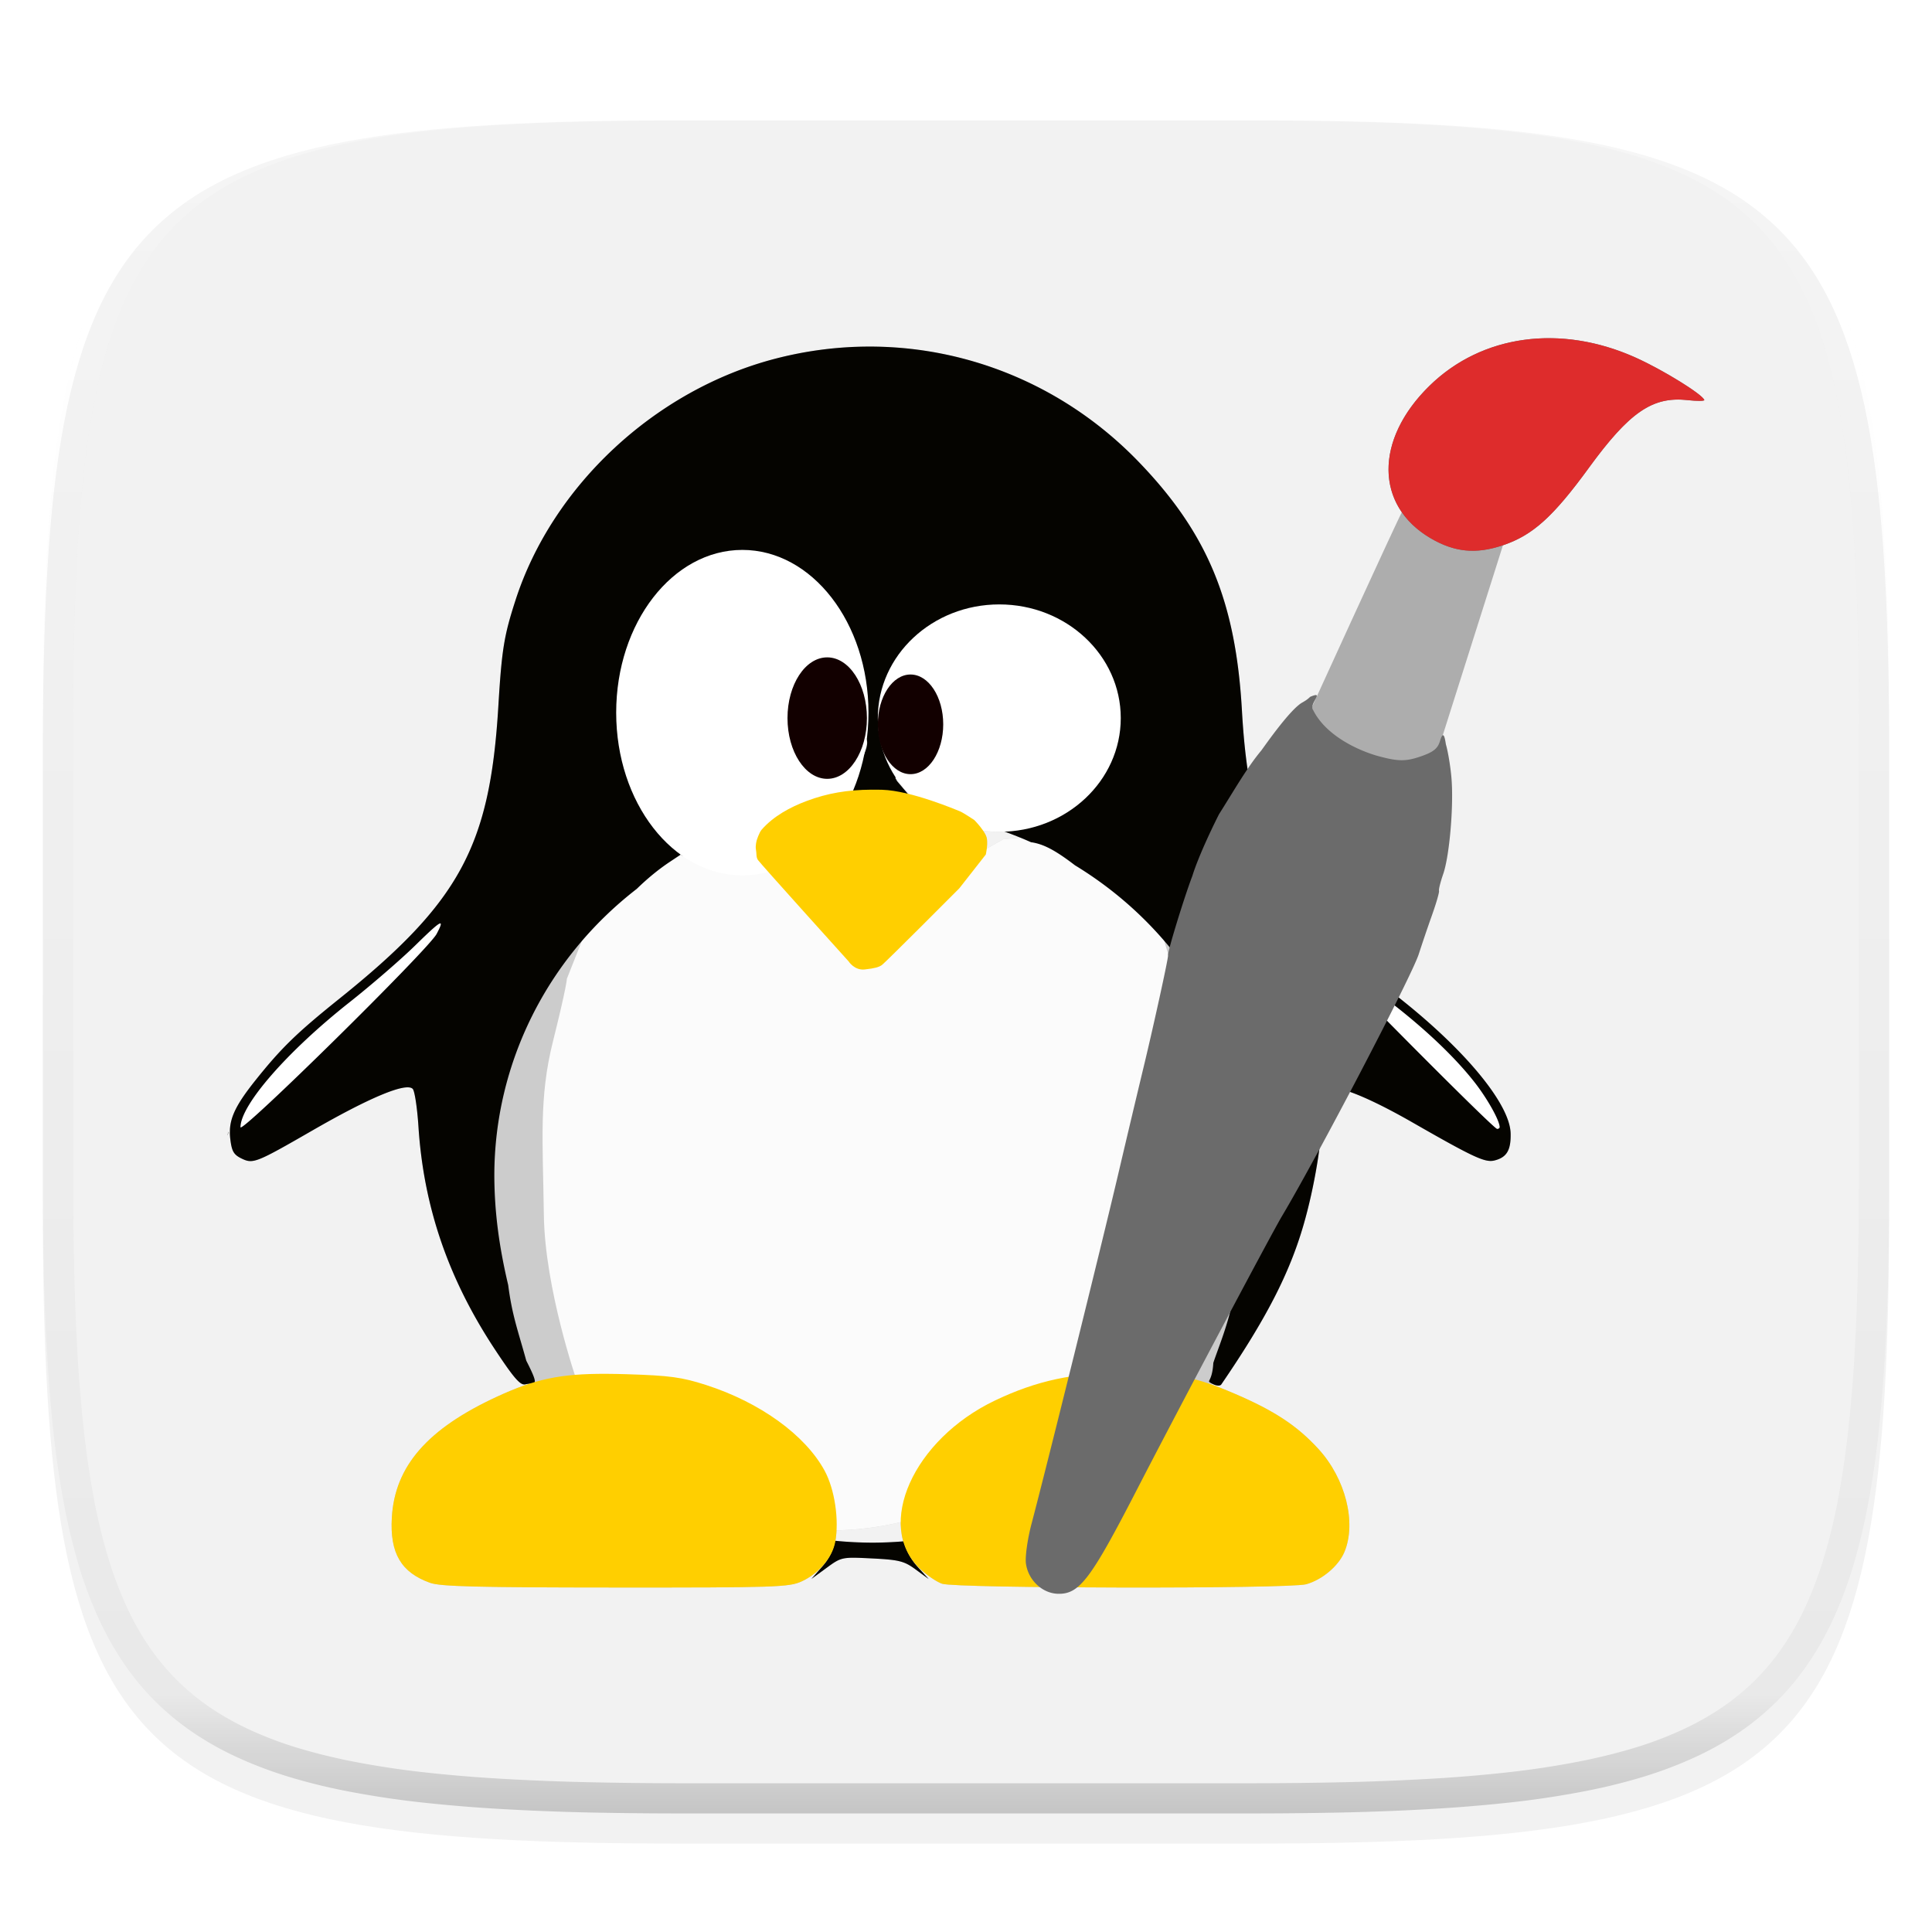 <svg xmlns="http://www.w3.org/2000/svg" style="isolation:isolate" width="256" height="256"><defs><filter id="a" x="-200%" y="-200%" width="400%" height="400%" filterUnits="objectBoundingBox" color-interpolation-filters="sRGB"><feGaussianBlur xmlns="http://www.w3.org/2000/svg" in="SourceGraphic" stdDeviation="4.294"/><feOffset xmlns="http://www.w3.org/2000/svg" dy="4" result="pf_100_offsetBlur"/><feFlood xmlns="http://www.w3.org/2000/svg" flood-color="#000" flood-opacity=".4"/><feComposite xmlns="http://www.w3.org/2000/svg" in2="pf_100_offsetBlur" operator="in" result="pf_100_dropShadow"/><feBlend xmlns="http://www.w3.org/2000/svg" in="SourceGraphic" in2="pf_100_dropShadow"/></filter></defs><path d="M165.685 11.947c74.055 0 84.639 10.557 84.639 84.544v59.251c0 73.986-10.584 84.543-84.639 84.543h-75.37c-74.055 0-84.639-10.557-84.639-84.543V96.491c0-73.987 10.584-84.544 84.639-84.544h75.37z" fill="#F2F2F2" filter="url(#a)"/><g filter="url(#b)" opacity=".3"><path d="M75.552 183.974s-2.399-3.599-2.799-4.398c-.4-.8-6.997-25.992-5.398-34.389 1.6-8.397 2.199-14.795 3.599-16.594 1.399-1.799 9.397-11.796 10.396-12.396 1-.6 5.199-7.397 7.798-7.397s21.193 8.397 23.592 7.997c2.399-.4 12.795-.4 13.595-1 .8-.6 3.799-2.999 3.799-2.999l2.799-1.599s6.398-.6 7.597-.6c1.2 0 8.797 4.398 10.797 6.598 1.999 2.199 14.595 16.594 14.395 24.192-.2 7.597 0 13.595-.8 15.794-.8 2.2-2.999 9.997-3.599 12.196-.6 2.199-1.799 6.798-1.999 8.597-.2 1.8-2.399 3.599-3.199 4.399-.8.8-11.196 2.399-13.195 3.199-2 .799-8.198 5.198-9.997 5.998-1.8.799-5.798 3.598-5.798 3.598s-5.598 5.598-6.798 6.198c-1.199.6-11.396 2.599-14.995.4-3.599-2.199-7.597-5.998-9.397-8.197-1.799-2.199-5.798-6.398-7.197-7.597-1.4-1.2-13.196-1.6-13.196-2z" fill-rule="evenodd" fill="#222" opacity=".3"/><path d="M76.442 183.02s-4.245-12.206-4.378-22.024c-.133-9.818-.663-15.524 1.194-22.954 1.858-7.429 1.858-8.358 1.858-8.358l2.614-6.59-10.361 5.489s-3.266 27.504-3.398 28.3c-.133.796 1.194 15.39 1.194 15.39l1.459 5.042 3.185 5.042 1.857 1.725 4.776-1.062zm78.404.266s4.246-12.207 4.378-22.025c.133-9.818.664-15.523-1.194-22.953-1.857-7.43-4.34-15.581-4.34-15.581l11.049 8.59.986 16.942s1.46 8.093 1.593 8.889c.132.796-1.195 15.391-1.195 15.391l-1.459 5.042-3.184 5.041-1.858 1.725-4.776-1.061z" fill-rule="evenodd" fill="#222" opacity=".3"/><path d="M114.939 45.925c-4.09.023-8.219.559-12.302 1.629-15.818 4.143-29.399 16.779-34.311 31.922-1.546 4.767-1.837 6.555-2.295 14.149-1.121 18.552-5.137 25.93-21.079 38.723-5.594 4.489-7.653 6.488-11.034 10.713-2.913 3.638-3.692 5.436-3.404 7.856.198 1.659.457 2.098 1.543 2.617 1.484.708 1.915.536 9.345-3.745 7.635-4.399 12.412-6.381 13.283-5.51.257.257.6 2.506.762 4.997.696 10.701 3.982 20.245 10.203 29.637 2.494 3.766 3.311 4.693 3.978 4.518 1.154-.301 2.038.651.108-3.131-1.096-3.972-1.878-5.993-2.397-10.019-1.198-5.069-1.82-9.614-1.838-14.509.003-14.786 6.951-28.768 18.88-37.996 1.426-1.388 2.898-2.594 4.398-3.591l1.446-.961c-.487-.528-1.789-2.442-5.129-8.204-1.498-3.051-2.631-7.841-2.631-11.122 0-6.928 3.844-15.014 8.638-18.17 7.574-4.987 16.75-1.775 21.315 7.461 1.837 3.719 2.661 8.501 1.379 8.009-.487-.187-.728-.046-.728.425 0 .6-2.087 1.583-2.352 1.108a58.68 58.68 0 0 0-1.089-1.589c-.548-.783-.997-1.632-.997-1.886 0-1.047-1.328-.351-2.293 1.203-.848 1.362-1.033 2.266-1.025 4.992.007 2.063.798 2.859 1.988 3.056.642.949 1.463 1.769 2.339 2.273.796.519 1.643.842 2.452.866.359.011.807-.572 1.21-1.418.077-.145.152-.295.222-.451.224-.492.408-1.092.548-1.727.038-.151.075-.302.107-.453.113-.011.226-.011.337-.011.903.559-.014 2.331-.318 3.09l-1.844 4.634s1.895-.694 3.428-.618c1.533.076 4.528.512 4.528.512l-1.437-1.693-.231-.403c.209-.529.14-1.088.056-1.224-.149-.241 2.767 1.318 2.793 1.164.116-.675.325-1.33.583-1.967-.044-.015-.088-.026-.133-.046.046.011.092.023.137.038-.001 0-.003.011-.005.011.904.294 1.572.066 2.039-.675.036-.056.071-.114.104-.177.814-1.521 1.249-3.925.966-5.34a3.374 3.374 0 0 0-.129-.482v-.001c.149-1.128-.131-2.228-1.194-3.327-1.17-1.211-1.33-1.297-.632-.341 1.172 1.604 1.168 1.892-.035 2.536-.847.454-1.099.358-1.994-.761-.558-.696-.894-1.393-.984-1.928-.161.249-.35.528-.56.828a8.144 8.144 0 0 0-.193-.252c-.296-.366-.542-.594-.665-.594-.568 0-1.358 1.909-1.633 3.675-.014.086-.024.171-.035.256-.276.247-.503.389-.643.363l1.841-5.847 1.043-1.543c1.577-2.333 5.041-4.718 8.443-5.811 2.457-.79 3.658-.93 6.176-.719 8.105.68 14.285 6.568 14.295 13.62.006 3.517-1.391 7.385-3.515 9.737-2.574 2.848-8.246 5.332-12.208 5.345-.403 0-.7.011-.921.041 1.69.55 3.352 1.19 4.976 1.913 1.681.231 3.301 1.125 5.826 3.059 14.601 8.887 23.473 24.41 23.497 41.113-.021 5.733-.93 10.7-2.676 16.951-.701 3.251-1.956 6.217-2.491 7.869-.155 2.758-1.08 2.263-.155 2.758.546.292 1.05.332 1.212.096 5.937-8.68 9.047-14.718 10.915-21.196 1.416-4.907 2.448-11.106 2.45-14.714.001-1.729.218-2.899.596-3.212.933-.774 5.265.906 11.402 4.422 8.097 4.639 9.6 5.335 10.841 5.023 1.62-.406 2.189-1.363 2.135-3.59-.09-3.779-5.716-10.708-14.229-17.525-16.25-13.012-20.344-20.392-21.377-38.535-.823-14.448-4.569-23.47-13.665-32.906-9.635-9.996-22.594-15.367-35.957-15.288zm5.276 44.662c.372-.574.591-.972.509-.963-.44.045-.6.423-.509.963zm-29.99 22.637c.43.467.224-.149.224-.149l-.224.149zm23.188-20.188c.315 0 .495.108.629.32.251.395.356 1.189.339 2.121-.029-2.305-.369-2.698-2.032-2.243.469-.131.812-.199 1.064-.198zm-55.081 29.323h.025c.162.031-.037.517-.507 1.402-1.102 2.076-25.99 26.596-25.985 25.602.014-2.951 6.185-10.027 14.418-16.534 2.929-2.314 6.873-5.726 8.764-7.582 1.999-1.96 3.008-2.878 3.285-2.889v.001zm113.913.044c.3.023 1.41 1.033 3.726 3.281 2.136 2.072 5.681 5.136 7.877 6.81 4.84 3.687 8.944 7.575 11.596 10.984 1.677 2.158 3.27 5.019 3.27 5.875 0 .13-.151.236-.336.236-.526 0-25.249-24.955-25.799-26.041-.363-.718-.515-1.119-.361-1.144l.027-.001zM30.266 149.972h-.001c-.015.011.003-.001-.023.011-.039.173-.127.788-.021.236.045-.231.043-.232.041-.227 0 0 0 .012.006-.019l-.002.001c-.001 0-.001-.001 0 0v-.002zm.006 0h-.003.003zm80.381 54.188c-.256 1.353-.801 2.388-1.711 3.429l-1.42 1.623 1.997-1.456c1.978-1.444 2.034-1.455 6.046-1.254 3.58.18 4.249.349 5.769 1.465l1.719 1.263-1.389-1.531a8.648 8.648 0 0 1-1.938-3.464c-1.333.11-2.669.169-4.006.176a51.95 51.95 0 0 1-5.067-.251z" fill="#222" opacity=".3"/><ellipse vector-effect="non-scaling-stroke" cx="132.411" cy="95.152" rx="16.096" ry="15.064" fill="#222" opacity=".3"/><ellipse vector-effect="non-scaling-stroke" cx="98.363" cy="94.43" rx="16.715" ry="21.564" fill="#222" opacity=".3"/><ellipse vector-effect="non-scaling-stroke" cx="109.609" cy="95.152" rx="5.262" ry="8.048" fill="#222" opacity=".3"/><ellipse vector-effect="non-scaling-stroke" cx="120.649" cy="95.978" rx="4.333" ry="6.603" fill="#222" opacity=".3"/><path d="M115.461 104.635c-3.192.023-5.794.463-8.543 1.487-2.217.825-4.431 2.027-5.99 3.807-.344.392-.66 1.421-.66 1.421s-.203.711-.102 1.218c.102.508 0 .965.254 1.371s12.031 13.453 12.031 13.453.762 1.218 2.132 1.066c1.371-.153 1.828-.305 2.234-.559.406-.253 10.305-10.203 10.305-10.203l3.502-4.468s.254-1.066.153-2.03c-.102-.965-1.675-2.538-1.675-2.538s-1.523-1.016-1.929-1.168c-.406-.152-6.447-2.741-10.305-2.843-.483-.011-.951-.019-1.407-.011v-.003zm33.54 77.263c-6.692-.022-11.636 1.034-17.178 3.684-10.82 5.172-15.911 16.567-9.945 22.262.89.85 2.218 1.753 2.95 2.008 1.816.631 45.995.694 48.245.069 2.116-.588 4.295-2.425 5.067-4.272 1.623-3.885.155-9.719-3.433-13.645-2.805-3.07-5.838-5.073-11.085-7.323-5.346-2.292-7.786-2.756-14.621-2.783zm-68.721.141c-6.131-.019-9.407.72-14.365 3.001-9.268 4.265-13.6 9.229-13.994 16.04-.274 4.732 1.222 7.281 5.081 8.657 1.36.485 6.347.611 24.56.618 21.237.012 22.98-.048 24.647-.805 2.248-1.021 4.073-3.153 4.459-5.212.546-2.911-.061-6.999-1.406-9.47-2.574-4.729-8.558-9.051-15.719-11.353-3.214-1.033-4.759-1.243-10.447-1.423-1.006-.03-1.94-.05-2.816-.053zm75.692 3.076c3.203 0 6.561.442 8.685 1.267 8.874 3.447 12.048 12.496 6.129 17.475l-1.428 1.203-6.955-.068c-3.826-.038-9.842-.216-13.37-.396l-6.416-.327-1.434-1.566c-5.205-5.679-.655-14.366 8.876-16.946 1.602-.433 3.721-.641 5.913-.641v-.001zm-77.668.041c4.792-.012 8.285.966 11.525 3.178 5.687 3.882 7.061 10.728 2.93 14.606-1.187 1.115-1.415 1.149-11.02 1.629-15.427.771-16.696.722-18.4-.712-3.118-2.623-3.864-6.808-1.911-10.727 2.447-4.911 7.689-7.624 15.346-7.94.51-.02 1.02-.032 1.53-.034z" fill="#222" opacity=".3"/></g><defs><filter id="b" x="-200%" y="-200%" width="400%" height="400%" filterUnits="objectBoundingBox" color-interpolation-filters="sRGB"><feGaussianBlur xmlns="http://www.w3.org/2000/svg" stdDeviation=".885"/></filter></defs><path d="M30.272 149.972l4.742-7.321 4.62-4.693 7.292-6.425 5.848-5.199s4.981-5.342 5.487-5.486c.505-.145.096 1.511.096 1.511l.987 3.759-26.207 24.908-2.865-1.054m168.852.64l-7.321-4.741-4.693-4.621-6.425-7.292-5.198-5.848s-5.343-4.981-5.487-5.487c-.144-.505 1.512-.095 1.512-.095l.654-1.637 22.669 20.864 3.527 5.531.762 3.326z" fill="#FFF"/><g filter="url(#c)" opacity=".3"><path d="M75.552 183.974s-2.399-3.599-2.799-4.398c-.4-.8-6.997-25.992-5.398-34.389 1.6-8.397 2.199-14.795 3.599-16.594 1.399-1.799 9.397-11.796 10.396-12.396 1-.6 5.199-7.397 7.798-7.397s21.193 8.397 23.592 7.997c2.399-.4 12.795-.4 13.595-1 .8-.6 3.799-2.999 3.799-2.999l2.799-1.599s6.398-.6 7.597-.6c1.2 0 8.797 4.398 10.797 6.598 1.999 2.199 14.595 16.594 14.395 24.192-.2 7.597 0 13.595-.8 15.794-.8 2.2-2.999 9.997-3.599 12.196-.6 2.199-1.799 6.798-1.999 8.597-.2 1.8-2.399 3.599-3.199 4.399-.8.8-11.196 2.399-13.195 3.199-2 .799-8.198 5.198-9.997 5.998-1.8.799-5.798 3.598-5.798 3.598s-5.598 5.598-6.798 6.198c-1.199.6-11.396 2.599-14.995.4-3.599-2.199-7.597-5.998-9.397-8.197-1.799-2.199-5.798-6.398-7.197-7.597-1.4-1.2-13.196-1.6-13.196-2z" fill-rule="evenodd" fill="#292525" opacity=".3"/><path d="M76.442 183.02s-4.245-12.206-4.378-22.024c-.133-9.818-.663-15.524 1.194-22.954 1.858-7.429 1.858-8.358 1.858-8.358l2.614-6.59-10.361 5.489s-3.266 27.504-3.398 28.3c-.133.796 1.194 15.39 1.194 15.39l1.459 5.042 3.185 5.042 1.857 1.725 4.776-1.062zm78.404.266s4.246-12.207 4.378-22.025c.133-9.818.664-15.523-1.194-22.953-1.857-7.43-4.34-15.581-4.34-15.581l11.049 8.59.986 16.942s1.46 8.093 1.593 8.889c.132.796-1.195 15.391-1.195 15.391l-1.459 5.042-3.184 5.041-1.858 1.725-4.776-1.061z" fill-rule="evenodd" fill="#292525" opacity=".3"/><path d="M114.939 45.925c-4.09.023-8.219.559-12.302 1.629-15.818 4.143-29.399 16.779-34.311 31.922-1.546 4.767-1.837 6.555-2.295 14.149-1.121 18.552-5.137 25.93-21.079 38.723-5.594 4.489-7.653 6.488-11.034 10.713-2.913 3.638-3.692 5.436-3.404 7.856.198 1.659.457 2.098 1.543 2.617 1.484.708 1.915.536 9.345-3.745 7.635-4.399 12.412-6.381 13.283-5.51.257.257.6 2.506.762 4.997.696 10.701 3.982 20.245 10.203 29.637 2.494 3.766 3.311 4.693 3.978 4.518 1.154-.301 2.038.651.108-3.131-1.096-3.972-1.878-5.993-2.397-10.019-1.198-5.069-1.82-9.614-1.838-14.509.003-14.786 6.951-28.768 18.88-37.996 1.426-1.388 2.898-2.594 4.398-3.591l1.446-.961c-.487-.528-1.789-2.442-5.129-8.204-1.498-3.051-2.631-7.841-2.631-11.122 0-6.928 3.844-15.014 8.638-18.17 7.574-4.987 16.75-1.775 21.315 7.461 1.837 3.719 2.661 8.501 1.379 8.009-.487-.187-.728-.046-.728.425 0 .6-2.087 1.583-2.352 1.108a58.68 58.68 0 0 0-1.089-1.589c-.548-.783-.997-1.632-.997-1.886 0-1.047-1.328-.351-2.293 1.203-.848 1.362-1.033 2.266-1.025 4.992.007 2.063.798 2.859 1.988 3.056.642.949 1.463 1.769 2.339 2.273.796.519 1.643.842 2.452.866.359.011.807-.572 1.21-1.418.077-.145.152-.295.222-.451.224-.492.408-1.092.548-1.727.038-.151.075-.302.107-.453.113-.011.226-.011.337-.011.903.559-.014 2.331-.318 3.09l-1.844 4.634s1.895-.694 3.428-.618c1.533.076 4.528.512 4.528.512l-1.437-1.693-.231-.403c.209-.529.14-1.088.056-1.224-.149-.241 2.767 1.318 2.793 1.164.116-.675.325-1.33.583-1.967-.044-.015-.088-.026-.133-.046.046.011.092.023.137.038-.001 0-.003.011-.005.011.904.294 1.572.066 2.039-.675.036-.056.071-.114.104-.177.814-1.521 1.249-3.925.966-5.34a3.374 3.374 0 0 0-.129-.482v-.001c.149-1.128-.131-2.228-1.194-3.327-1.17-1.211-1.33-1.297-.632-.341 1.172 1.604 1.168 1.892-.035 2.536-.847.454-1.099.358-1.994-.761-.558-.696-.894-1.393-.984-1.928-.161.249-.35.528-.56.828a8.144 8.144 0 0 0-.193-.252c-.296-.366-.542-.594-.665-.594-.568 0-1.358 1.909-1.633 3.675-.014.086-.024.171-.035.256-.276.247-.503.389-.643.363l1.841-5.847 1.043-1.543c1.577-2.333 5.041-4.718 8.443-5.811 2.457-.79 3.658-.93 6.176-.719 8.105.68 14.285 6.568 14.295 13.62.006 3.517-1.391 7.385-3.515 9.737-2.574 2.848-8.246 5.332-12.208 5.345-.403 0-.7.011-.921.041 1.69.55 3.352 1.19 4.976 1.913 1.681.231 3.301 1.125 5.826 3.059 14.601 8.887 23.473 24.41 23.497 41.113-.021 5.733-.93 10.7-2.676 16.951-.701 3.251-1.956 6.217-2.491 7.869-.155 2.758-1.08 2.263-.155 2.758.546.292 1.05.332 1.212.096 5.937-8.68 9.047-14.718 10.915-21.196 1.416-4.907 2.448-11.106 2.45-14.714.001-1.729.218-2.899.596-3.212.933-.774 5.265.906 11.402 4.422 8.097 4.639 9.6 5.335 10.841 5.023 1.62-.406 2.189-1.363 2.135-3.59-.09-3.779-5.716-10.708-14.229-17.525-16.25-13.012-20.344-20.392-21.377-38.535-.823-14.448-4.569-23.47-13.665-32.906-9.635-9.996-22.594-15.367-35.957-15.288zm5.276 44.662c.372-.574.591-.972.509-.963-.44.045-.6.423-.509.963zm-29.99 22.637c.43.467.224-.149.224-.149l-.224.149zm23.188-20.188c.315 0 .495.108.629.32.251.395.356 1.189.339 2.121-.029-2.305-.369-2.698-2.032-2.243.469-.131.812-.199 1.064-.198zm-55.081 29.323h.025c.162.031-.037.517-.507 1.402-1.102 2.076-25.99 26.596-25.985 25.602.014-2.951 6.185-10.027 14.418-16.534 2.929-2.314 6.873-5.726 8.764-7.582 1.999-1.96 3.008-2.878 3.285-2.889v.001zm113.913.044c.3.023 1.41 1.033 3.726 3.281 2.136 2.072 5.681 5.136 7.877 6.81 4.84 3.687 8.944 7.575 11.596 10.984 1.677 2.158 3.27 5.019 3.27 5.875 0 .13-.151.236-.336.236-.526 0-25.249-24.955-25.799-26.041-.363-.718-.515-1.119-.361-1.144l.027-.001zM30.266 149.972h-.001c-.015.011.003-.001-.023.011-.039.173-.127.788-.021.236.045-.231.043-.232.041-.227 0 0 0 .012.006-.019l-.002.001c-.001 0-.001-.001 0 0v-.002zm.006 0h-.003.003zm80.381 54.188c-.256 1.353-.801 2.388-1.711 3.429l-1.42 1.623 1.997-1.456c1.978-1.444 2.034-1.455 6.046-1.254 3.58.18 4.249.349 5.769 1.465l1.719 1.263-1.389-1.531a8.648 8.648 0 0 1-1.938-3.464c-1.333.11-2.669.169-4.006.176a51.95 51.95 0 0 1-5.067-.251z" fill="#292525" opacity=".3"/><ellipse vector-effect="non-scaling-stroke" cx="132.411" cy="95.152" rx="16.096" ry="15.064" fill="#292525" opacity=".3"/><ellipse vector-effect="non-scaling-stroke" cx="98.363" cy="94.43" rx="16.715" ry="21.564" fill="#292525" opacity=".3"/><ellipse vector-effect="non-scaling-stroke" cx="109.609" cy="95.152" rx="5.262" ry="8.048" fill="#292525" opacity=".3"/><ellipse vector-effect="non-scaling-stroke" cx="120.649" cy="95.978" rx="4.333" ry="6.603" fill="#292525" opacity=".3"/><path d="M115.461 104.635c-3.192.023-5.794.463-8.543 1.487-2.217.825-4.431 2.027-5.99 3.807-.344.392-.66 1.421-.66 1.421s-.203.711-.102 1.218c.102.508 0 .965.254 1.371s12.031 13.453 12.031 13.453.762 1.218 2.132 1.066c1.371-.153 1.828-.305 2.234-.559.406-.253 10.305-10.203 10.305-10.203l3.502-4.468s.254-1.066.153-2.03c-.102-.965-1.675-2.538-1.675-2.538s-1.523-1.016-1.929-1.168c-.406-.152-6.447-2.741-10.305-2.843-.483-.011-.951-.019-1.407-.011v-.003zm33.54 77.263c-6.692-.022-11.636 1.034-17.178 3.684-10.82 5.172-15.911 16.567-9.945 22.262.89.85 2.218 1.753 2.95 2.008 1.816.631 45.995.694 48.245.069 2.116-.588 4.295-2.425 5.067-4.272 1.623-3.885.155-9.719-3.433-13.645-2.805-3.07-5.838-5.073-11.085-7.323-5.346-2.292-7.786-2.756-14.621-2.783zm-68.721.141c-6.131-.019-9.407.72-14.365 3.001-9.268 4.265-13.6 9.229-13.994 16.04-.274 4.732 1.222 7.281 5.081 8.657 1.36.485 6.347.611 24.56.618 21.237.012 22.98-.048 24.647-.805 2.248-1.021 4.073-3.153 4.459-5.212.546-2.911-.061-6.999-1.406-9.47-2.574-4.729-8.558-9.051-15.719-11.353-3.214-1.033-4.759-1.243-10.447-1.423-1.006-.03-1.94-.05-2.816-.053zm75.692 3.076c3.203 0 6.561.442 8.685 1.267 8.874 3.447 12.048 12.496 6.129 17.475l-1.428 1.203-6.955-.068c-3.826-.038-9.842-.216-13.37-.396l-6.416-.327-1.434-1.566c-5.205-5.679-.655-14.366 8.876-16.946 1.602-.433 3.721-.641 5.913-.641v-.001zm-77.668.041c4.792-.012 8.285.966 11.525 3.178 5.687 3.882 7.061 10.728 2.93 14.606-1.187 1.115-1.415 1.149-11.02 1.629-15.427.771-16.696.722-18.4-.712-3.118-2.623-3.864-6.808-1.911-10.727 2.447-4.911 7.689-7.624 15.346-7.94.51-.02 1.02-.032 1.53-.034z" fill="#292525" opacity=".3"/></g><defs><filter id="c" x="-200%" y="-200%" width="400%" height="400%" filterUnits="objectBoundingBox" color-interpolation-filters="sRGB"><feGaussianBlur xmlns="http://www.w3.org/2000/svg" stdDeviation=".885"/></filter></defs><path d="M75.552 183.974s-2.399-3.599-2.799-4.398c-.4-.8-6.997-25.992-5.398-34.389 1.6-8.397 2.199-14.795 3.599-16.594 1.399-1.799 9.397-11.796 10.396-12.396 1-.6 5.199-7.397 7.798-7.397s21.193 8.397 23.592 7.997c2.399-.4 12.795-.4 13.595-1 .8-.6 3.799-2.999 3.799-2.999l2.799-1.599s6.398-.6 7.597-.6c1.2 0 8.797 4.398 10.797 6.598 1.999 2.199 14.595 16.594 14.395 24.192-.2 7.597 0 13.595-.8 15.794-.8 2.2-2.999 9.997-3.599 12.196-.6 2.199-1.799 6.798-1.999 8.597-.2 1.8-2.399 3.599-3.199 4.399-.8.8-11.196 2.399-13.195 3.199-2 .799-8.198 5.198-9.997 5.998-1.8.799-5.798 3.598-5.798 3.598s-5.598 5.598-6.798 6.198c-1.199.6-11.396 2.599-14.995.4-3.599-2.199-7.597-5.998-9.397-8.197-1.799-2.199-5.798-6.398-7.197-7.597-1.4-1.2-13.196-1.6-13.196-2z" fill-rule="evenodd" fill="#FBFBFB"/><path d="M76.442 183.02s-4.245-12.206-4.378-22.024c-.133-9.818-.663-15.524 1.194-22.954 1.858-7.429 1.858-8.358 1.858-8.358l2.614-6.59-10.361 5.489s-3.266 27.504-3.398 28.3c-.133.796 1.194 15.39 1.194 15.39l1.459 5.042 3.185 5.042 1.857 1.725 4.776-1.062zm78.404.266s4.246-12.207 4.378-22.025c.133-9.818.664-15.523-1.194-22.953-1.857-7.43-4.34-15.581-4.34-15.581l11.049 8.59.986 16.942s1.46 8.093 1.593 8.889c.132.796-1.195 15.391-1.195 15.391l-1.459 5.042-3.184 5.041-1.858 1.725-4.776-1.061z" fill-rule="evenodd" fill="#CCC"/><path d="M114.939 45.925c-4.09.023-8.219.559-12.302 1.629-15.818 4.143-29.399 16.779-34.311 31.922-1.546 4.767-1.837 6.555-2.295 14.149-1.121 18.552-5.137 25.93-21.079 38.723-5.594 4.489-7.653 6.488-11.034 10.713-2.913 3.638-3.692 5.436-3.404 7.856.198 1.659.457 2.098 1.543 2.617 1.484.708 1.915.536 9.345-3.745 7.635-4.399 12.412-6.381 13.283-5.51.257.257.6 2.506.762 4.997.696 10.701 3.982 20.245 10.203 29.637 2.494 3.766 3.311 4.693 3.978 4.518 1.154-.301 2.038.651.108-3.131-1.096-3.972-1.878-5.993-2.397-10.019-1.198-5.069-1.82-9.614-1.838-14.509.003-14.786 6.951-28.768 18.88-37.996 1.426-1.388 2.898-2.594 4.398-3.591l1.446-.961c-.487-.528-1.789-2.442-5.129-8.204-1.498-3.051-2.631-7.841-2.631-11.122 0-6.928 3.844-15.014 8.638-18.17 7.574-4.987 16.75-1.775 21.315 7.461 1.837 3.719 2.661 8.501 1.379 8.009-.487-.187-.728-.046-.728.425 0 .6-2.087 1.583-2.352 1.108a58.68 58.68 0 0 0-1.089-1.589c-.548-.783-.997-1.632-.997-1.886 0-1.047-1.328-.351-2.293 1.203-.848 1.362-1.033 2.266-1.025 4.992.007 2.063.798 2.859 1.988 3.056.642.949 1.463 1.769 2.339 2.273.796.519 1.643.842 2.452.866.359.011.807-.572 1.21-1.418.077-.145.152-.295.222-.451.224-.492.408-1.092.548-1.727.038-.151.075-.302.107-.453.113-.011.226-.011.337-.011.903.559-.014 2.331-.318 3.09l-1.844 4.634s1.895-.694 3.428-.618c1.533.076 4.528.512 4.528.512l-1.437-1.693-.231-.403c.209-.529.14-1.088.056-1.224-.149-.241 2.767 1.318 2.793 1.164.116-.675.325-1.33.583-1.967-.044-.015-.088-.026-.133-.046.046.011.092.023.137.038-.001 0-.003.011-.005.011.904.294 1.572.066 2.039-.675.036-.056.071-.114.104-.177.814-1.521 1.249-3.925.966-5.34a3.374 3.374 0 0 0-.129-.482v-.001c.149-1.128-.131-2.228-1.194-3.327-1.17-1.211-1.33-1.297-.632-.341 1.172 1.604 1.168 1.892-.035 2.536-.847.454-1.099.358-1.994-.761-.558-.696-.894-1.393-.984-1.928-.161.249-.35.528-.56.828a8.144 8.144 0 0 0-.193-.252c-.296-.366-.542-.594-.665-.594-.568 0-1.358 1.909-1.633 3.675-.014.086-.024.171-.035.256-.276.247-.503.389-.643.363l1.841-5.847 1.043-1.543c1.577-2.333 5.041-4.718 8.443-5.811 2.457-.79 3.658-.93 6.176-.719 8.105.68 14.285 6.568 14.295 13.62.006 3.517-1.391 7.385-3.515 9.737-2.574 2.848-8.246 5.332-12.208 5.345-.403 0-.7.011-.921.041 1.69.55 3.352 1.19 4.976 1.913 1.681.231 3.301 1.125 5.826 3.059 14.601 8.887 23.473 24.41 23.497 41.113-.021 5.733-.93 10.7-2.676 16.951-.701 3.251-1.956 6.217-2.491 7.869-.155 2.758-1.08 2.263-.155 2.758.546.292 1.05.332 1.212.096 5.937-8.68 9.047-14.718 10.915-21.196 1.416-4.907 2.448-11.106 2.45-14.714.001-1.729.218-2.899.596-3.212.933-.774 5.265.906 11.402 4.422 8.097 4.639 9.6 5.335 10.841 5.023 1.62-.406 2.189-1.363 2.135-3.59-.09-3.779-5.716-10.708-14.229-17.525-16.25-13.012-20.344-20.392-21.377-38.535-.823-14.448-4.569-23.47-13.665-32.906-9.635-9.996-22.594-15.367-35.957-15.288zm5.276 44.662c.372-.574.591-.972.509-.963-.44.045-.6.423-.509.963zm-29.99 22.637c.43.467.224-.149.224-.149l-.224.149zm23.188-20.188c.315 0 .495.108.629.32.251.395.356 1.189.339 2.121-.029-2.305-.369-2.698-2.032-2.243.469-.131.812-.199 1.064-.198zm-55.081 29.323h.025c.162.031-.037.517-.507 1.402-1.102 2.076-25.99 26.596-25.985 25.602.014-2.951 6.185-10.027 14.418-16.534 2.929-2.314 6.873-5.726 8.764-7.582 1.999-1.96 3.008-2.878 3.285-2.889v.001zm113.913.044c.3.023 1.41 1.033 3.726 3.281 2.136 2.072 5.681 5.136 7.877 6.81 4.84 3.687 8.944 7.575 11.596 10.984 1.677 2.158 3.27 5.019 3.27 5.875 0 .13-.151.236-.336.236-.526 0-25.249-24.955-25.799-26.041-.363-.718-.515-1.119-.361-1.144l.027-.001zM30.266 149.972h-.001c-.015.011.003-.001-.023.011-.039.173-.127.788-.021.236.045-.231.043-.232.041-.227 0 0 0 .012.006-.019l-.002.001c-.001 0-.001-.001 0 0v-.002zm.006 0h-.003.003zm80.381 54.188c-.256 1.353-.801 2.388-1.711 3.429l-1.42 1.623 1.997-1.456c1.978-1.444 2.034-1.455 6.046-1.254 3.58.18 4.249.349 5.769 1.465l1.719 1.263-1.389-1.531a8.648 8.648 0 0 1-1.938-3.464c-1.333.11-2.669.169-4.006.176a51.95 51.95 0 0 1-5.067-.251z" fill="#050400"/><ellipse vector-effect="non-scaling-stroke" cx="132.411" cy="95.152" rx="16.096" ry="15.064" fill="#FFF"/><ellipse vector-effect="non-scaling-stroke" cx="98.363" cy="94.43" rx="16.715" ry="21.564" fill="#FFF"/><ellipse vector-effect="non-scaling-stroke" cx="109.609" cy="95.152" rx="5.262" ry="8.048" fill="#120000"/><ellipse vector-effect="non-scaling-stroke" cx="120.649" cy="95.978" rx="4.333" ry="6.603" fill="#120000"/><path d="M115.461 104.635c-3.192.023-5.794.463-8.543 1.487-2.217.825-4.431 2.027-5.99 3.807-.344.392-.66 1.421-.66 1.421s-.203.711-.102 1.218c.102.508 0 .965.254 1.371s12.031 13.453 12.031 13.453.762 1.218 2.132 1.066c1.371-.153 1.828-.305 2.234-.559.406-.253 10.305-10.203 10.305-10.203l3.502-4.468s.254-1.066.153-2.03c-.102-.965-1.675-2.538-1.675-2.538s-1.523-1.016-1.929-1.168c-.406-.152-6.447-2.741-10.305-2.843-.483-.011-.951-.019-1.407-.011v-.003zm33.54 77.263c-6.692-.022-11.636 1.034-17.178 3.684-10.82 5.172-15.911 16.567-9.945 22.262.89.85 2.218 1.753 2.95 2.008 1.816.631 45.995.694 48.245.069 2.116-.588 4.295-2.425 5.067-4.272 1.623-3.885.155-9.719-3.433-13.645-2.805-3.07-5.838-5.073-11.085-7.323-5.346-2.292-7.786-2.756-14.621-2.783zm-68.721.141c-6.131-.019-9.407.72-14.365 3.001-9.268 4.265-13.6 9.229-13.994 16.04-.274 4.732 1.222 7.281 5.081 8.657 1.36.485 6.347.611 24.56.618 21.237.012 22.98-.048 24.647-.805 2.248-1.021 4.073-3.153 4.459-5.212.546-2.911-.061-6.999-1.406-9.47-2.574-4.729-8.558-9.051-15.719-11.353-3.214-1.033-4.759-1.243-10.447-1.423-1.006-.03-1.94-.05-2.816-.053z" fill="#FFCF00"/><path d="M191.074 97.739l8.467-26.724-13.207-4.625s.101.307-.552 1.429c-.652 1.122-12.526 27.15-12.526 27.15l3.58 7.788 6.3 1.562 7.061-2.353.877-4.227z" fill="#ADADAD"/><path d="M223.609 53.017c-4.644-.507-7.685 1.579-13.069 8.962-4.736 6.495-7.424 8.923-11.358 10.26-3.597 1.222-6.456.945-9.647-.937-7.341-4.329-7.401-13.039-.139-20.16 6.943-6.809 17.417-8.237 27.384-3.735 3.602 1.628 8.801 4.842 9.048 5.594.048.147-.95.155-2.219.016zm-31.284 50.062c.315 3.659-.257 10.332-1.091 12.733-.363 1.046-.613 2.044-.555 2.219.057.175-.355 1.609-.916 3.187a212.776 212.776 0 0 0-1.773 5.217c-.938 2.924-13.389 26.77-18.14 34.74-1.415 2.373-13.926 25.966-19.185 36.177-6.131 11.902-7.627 13.885-10.445 13.834-2.102-.038-3.985-1.81-4.28-4.026-.119-.899.219-3.277.751-5.285 1.967-7.427 9.167-36.469 11.491-46.355 1.065-4.543 2.142-9.083 3.23-13.62 1.362-5.604 3.437-15.062 3.358-15.304-.114-.348 2.132-7.686 3.228-10.545 0 0 .712-2.546 3.514-8.143 1.95-3.068 3.704-6.179 5.611-8.457.504-.681 3.825-5.468 5.433-6.363.481-.268.77-.481 1.04-.751 2.088-.888-.238.955.402 1.751 1.535 3.101 5.328 5.113 8.369 6.027 2.763.769 3.791.804 5.658.191 1.821-.599 2.462-1.064 2.774-2.095.384-1.272.595-.911.787.416.274.909.607 2.912.739 4.452z" fill="#6B6B6B"/><path d="M223.609 53.017c-4.644-.507-7.685 1.579-13.069 8.962-4.736 6.495-7.424 8.923-11.358 10.26-3.597 1.222-6.456.945-9.647-.937-7.341-4.329-7.401-13.039-.139-20.16 6.943-6.809 17.417-8.237 27.384-3.735 3.602 1.628 8.801 4.842 9.048 5.594.048.147-.95.155-2.219.016z" fill="#DE2C2C"/><g opacity=".4"><linearGradient id="d" x1=".517" x2=".517" y2="1" gradientTransform="matrix(244.65 0 0 228.34 5.68 11.95)" gradientUnits="userSpaceOnUse"><stop offset="0%" stop-color="#fff"/><stop offset="12.5%" stop-opacity=".098" stop-color="#fff"/><stop offset="92.5%" stop-opacity=".098"/><stop offset="100%" stop-opacity=".498"/></linearGradient><path d="M165.068 11.951c4.328-.01 8.656.04 12.984.138 3.875.078 7.75.226 11.626.452 3.453.196 6.905.481 10.348.854 3.06.335 6.118.786 9.148 1.346a80.47 80.47 0 0 1 8.046 1.916 53.64 53.64 0 0 1 7.023 2.584 40.413 40.413 0 0 1 6.06 3.35 35.176 35.176 0 0 1 5.134 4.215 35.072 35.072 0 0 1 4.22 5.119 41.692 41.692 0 0 1 3.363 6.042 55.982 55.982 0 0 1 2.597 7.005 80.224 80.224 0 0 1 1.918 8.037 124.43 124.43 0 0 1 1.348 9.127c.374 3.439.659 6.878.856 10.326.226 3.861.373 7.732.462 11.593.088 4.323.138 8.646.128 12.96v58.21c.01 4.324-.04 8.637-.128 12.96a325.177 325.177 0 0 1-.462 11.593 200.984 200.984 0 0 1-.856 10.326 124.691 124.691 0 0 1-1.348 9.137 80.687 80.687 0 0 1-1.918 8.027 55.414 55.414 0 0 1-2.597 7.005 41.18 41.18 0 0 1-3.364 6.042 34.559 34.559 0 0 1-4.22 5.119 35.177 35.177 0 0 1-5.134 4.215 40.412 40.412 0 0 1-6.059 3.35 55.138 55.138 0 0 1-7.023 2.594 77.806 77.806 0 0 1-8.046 1.906 120 120 0 0 1-9.148 1.346c-3.443.373-6.895.658-10.348.854-3.875.226-7.75.374-11.626.462-4.328.088-8.656.138-12.984.128H90.942c-4.328.01-8.656-.04-12.984-.128a328.387 328.387 0 0 1-11.626-.462 203.003 203.003 0 0 1-10.348-.854 120 120 0 0 1-9.148-1.346 77.806 77.806 0 0 1-8.046-1.906 55.139 55.139 0 0 1-7.023-2.594 40.413 40.413 0 0 1-6.06-3.35 35.176 35.176 0 0 1-5.134-4.215 34.56 34.56 0 0 1-4.22-5.119 41.183 41.183 0 0 1-3.363-6.042 55.415 55.415 0 0 1-2.597-7.005 80.682 80.682 0 0 1-1.918-8.027 124.688 124.688 0 0 1-1.348-9.137 200.993 200.993 0 0 1-.856-10.326 325.212 325.212 0 0 1-.462-11.593 569.197 569.197 0 0 1-.128-12.96v-58.21c-.01-4.314.04-8.637.128-12.96.089-3.86.236-7.732.462-11.593.197-3.448.482-6.887.856-10.326.335-3.055.787-6.101 1.348-9.127a80.219 80.219 0 0 1 1.918-8.037 55.983 55.983 0 0 1 2.597-7.005 41.695 41.695 0 0 1 3.364-6.042 35.072 35.072 0 0 1 4.22-5.119 35.176 35.176 0 0 1 5.134-4.215 40.413 40.413 0 0 1 6.059-3.35 53.64 53.64 0 0 1 7.023-2.584 80.47 80.47 0 0 1 8.046-1.916 125.11 125.11 0 0 1 9.148-1.346c3.443-.373 6.895-.658 10.348-.854 3.875-.226 7.75-.374 11.626-.452 4.328-.098 8.656-.148 12.984-.138h74.126zm.01 4.009c4.298-.01 8.597.039 12.895.127 3.827.089 7.653.236 11.48.452 3.383.197 6.766.472 10.13.845 2.971.315 5.932.747 8.863 1.297a75.943 75.943 0 0 1 7.653 1.818 50.493 50.493 0 0 1 6.501 2.397 37.038 37.038 0 0 1 5.47 3.026 30.383 30.383 0 0 1 4.524 3.724 31.05 31.05 0 0 1 3.738 4.519 37.271 37.271 0 0 1 3.03 5.443 51.46 51.46 0 0 1 2.4 6.494 75.563 75.563 0 0 1 1.829 7.634c.54 2.928.974 5.875 1.298 8.842.374 3.36.65 6.73.846 10.11.217 3.822.374 7.634.453 11.456.088 4.293.137 8.577.137 12.87v58.212c0 4.293-.049 8.577-.137 12.87a317.503 317.503 0 0 1-.453 11.456c-.196 3.38-.472 6.75-.846 10.12a121.689 121.689 0 0 1-1.298 8.832 75.562 75.562 0 0 1-1.83 7.634 50.902 50.902 0 0 1-2.4 6.494 36.767 36.767 0 0 1-3.03 5.443 30.615 30.615 0 0 1-3.737 4.53 30.938 30.938 0 0 1-4.525 3.713 37.038 37.038 0 0 1-5.469 3.026 49.07 49.07 0 0 1-6.501 2.397 75.942 75.942 0 0 1-7.653 1.818c-2.931.55-5.892.982-8.863 1.306-3.364.364-6.747.649-10.13.836-3.827.216-7.653.373-11.48.452-4.298.098-8.597.137-12.895.137H90.932c-4.298 0-8.597-.04-12.895-.137a320.093 320.093 0 0 1-11.48-.452 193.696 193.696 0 0 1-10.13-.836 116.71 116.71 0 0 1-8.863-1.306 75.942 75.942 0 0 1-7.653-1.818 49.07 49.07 0 0 1-6.501-2.397 37.038 37.038 0 0 1-5.47-3.026 30.938 30.938 0 0 1-4.524-3.714 30.615 30.615 0 0 1-3.738-4.529 36.766 36.766 0 0 1-3.03-5.443 50.903 50.903 0 0 1-2.4-6.494 75.567 75.567 0 0 1-1.829-7.634 121.69 121.69 0 0 1-1.298-8.832c-.374-3.37-.65-6.74-.846-10.12a317.535 317.535 0 0 1-.453-11.456 623.851 623.851 0 0 1-.137-12.87V97.014c0-4.293.049-8.577.137-12.87.079-3.822.236-7.634.453-11.456.197-3.38.472-6.75.846-10.11.324-2.967.757-5.914 1.298-8.842a75.568 75.568 0 0 1 1.83-7.634 51.46 51.46 0 0 1 2.4-6.494 37.27 37.27 0 0 1 3.03-5.443 31.05 31.05 0 0 1 3.737-4.52 30.384 30.384 0 0 1 4.525-3.723 37.039 37.039 0 0 1 5.469-3.026 50.494 50.494 0 0 1 6.501-2.397 75.943 75.943 0 0 1 7.653-1.818c2.931-.55 5.892-.982 8.863-1.297 3.364-.373 6.747-.648 10.13-.845a344.71 344.71 0 0 1 11.48-.452c4.298-.088 8.597-.137 12.895-.127H165.078z" fill-rule="evenodd" fill="url(#d)"/></g></svg>
